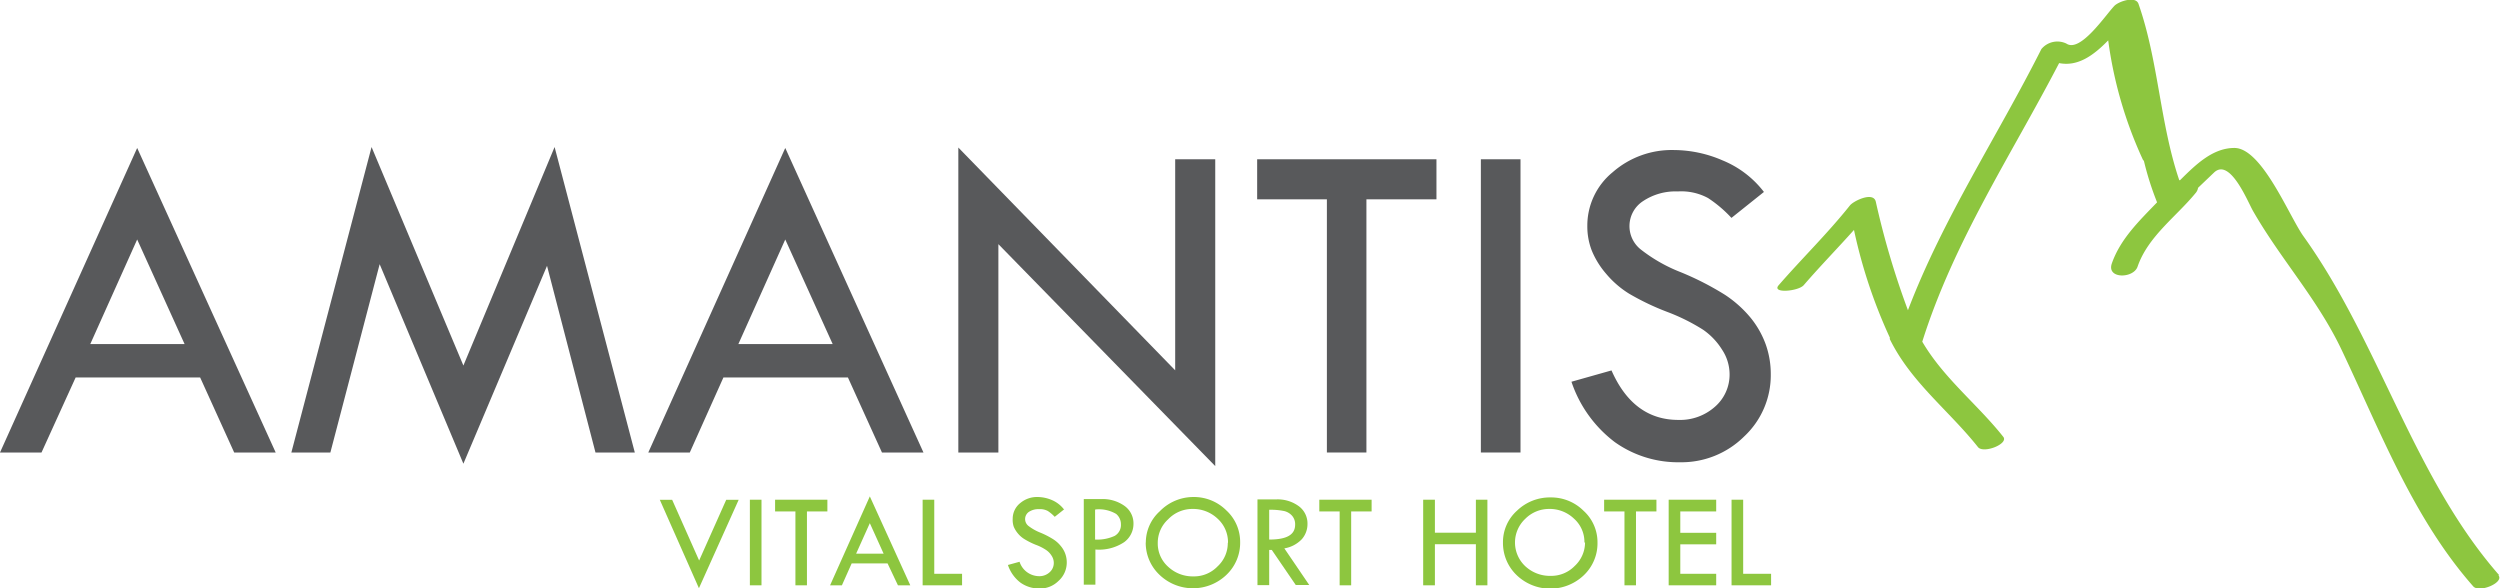 <svg xmlns="http://www.w3.org/2000/svg" viewBox="0 0 240.94 56.69"><defs><style>.cls-1{fill:#58595b;}.cls-2{fill:#8dc63f;}</style></defs><g id="Layer_2" data-name="Layer 2"><g id="Layer_1-2" data-name="Layer 1"><path class="cls-1" d="M13.22,23.08,8.7,33.16h9.09Zm0-8.82L26.57,43.61h-4l-3.28-7.23h-12L4,43.61H0Z"/><polygon class="cls-1" points="53.45 14.17 61.18 43.61 57.39 43.61 52.72 25.62 44.66 44.69 36.59 25.46 31.84 43.61 28.08 43.61 35.81 14.17 44.66 35.23 53.45 14.17"/><path class="cls-1" d="M75.68,23.08,71.16,33.16h9.09Zm0-8.82L89,43.61H85l-3.28-7.23h-12l-3.24,7.23h-4Z"/><polygon class="cls-1" points="92.36 14.22 113.26 35.69 113.26 15.35 117.12 15.35 117.12 44.92 96.22 23.53 96.22 43.61 92.36 43.61 92.36 14.22"/><polygon class="cls-1" points="121.16 15.35 138.44 15.35 138.44 19.21 131.69 19.21 131.69 43.61 127.88 43.61 127.88 19.21 121.16 19.21 121.16 15.35"/><rect class="cls-1" x="142.72" y="15.35" width="3.82" height="28.26"/><path class="cls-1" d="M170,18.5,166.87,21a12.17,12.17,0,0,0-2.25-1.91,5.41,5.41,0,0,0-2.91-.64,5.65,5.65,0,0,0-3.37.94,2.87,2.87,0,0,0-.16,4.69A15.15,15.15,0,0,0,162,26.24a28,28,0,0,1,4.24,2.17,11.1,11.1,0,0,1,2.49,2.23,8.81,8.81,0,0,1,1.45,2.57,8.5,8.5,0,0,1,.48,2.86,8.07,8.07,0,0,1-2.57,6,8.58,8.58,0,0,1-6.2,2.48,10.52,10.52,0,0,1-6.26-1.94,12.11,12.11,0,0,1-4.18-5.82l3.86-1.09q2.1,4.77,6.45,4.77a5.06,5.06,0,0,0,3.51-1.26A4.1,4.1,0,0,0,166.69,36a4.32,4.32,0,0,0-.73-2.31,6.51,6.51,0,0,0-1.82-1.91,18.88,18.88,0,0,0-3.46-1.72A24.37,24.37,0,0,1,157,28.3a9.19,9.19,0,0,1-2.22-1.93,8.11,8.11,0,0,1-1.37-2.22,6.43,6.43,0,0,1-.43-2.37,6.64,6.64,0,0,1,2.44-5.18,8.64,8.64,0,0,1,5.92-2.14,11.91,11.91,0,0,1,4.68,1,9.6,9.6,0,0,1,3.95,3"/><polygon class="cls-2" points="63.59 48.17 64.78 48.17 67.38 54.02 69.99 48.17 71.19 48.17 67.36 56.69 63.59 48.17"/><rect class="cls-2" x="72.27" y="48.16" width="1.12" height="8.25"/><polygon class="cls-2" points="74.7 48.16 79.74 48.16 79.74 49.29 77.77 49.29 77.77 56.41 76.66 56.41 76.66 49.29 74.7 49.29 74.7 48.16"/><path class="cls-2" d="M83.83,50.42l-1.32,2.94h2.65Zm0-2.58,3.9,8.57H86.54l-1-2.11H82.08l-.94,2.11H80Z"/><polygon class="cls-2" points="88.92 48.16 90.04 48.16 90.04 55.3 92.72 55.3 92.72 56.41 88.92 56.41 88.92 48.16"/><path class="cls-2" d="M102.57,49.08l-.92.73a3.78,3.78,0,0,0-.66-.56,1.59,1.59,0,0,0-.84-.18,1.66,1.66,0,0,0-1,.27.84.84,0,0,0,0,1.37,4.7,4.7,0,0,0,1.13.63,8.14,8.14,0,0,1,1.24.64,3,3,0,0,1,.72.65,2.43,2.43,0,0,1,.57,1.58A2.37,2.37,0,0,1,102,56a2.51,2.51,0,0,1-1.81.72,3.12,3.12,0,0,1-1.83-.56,3.54,3.54,0,0,1-1.22-1.71l1.12-.31a2,2,0,0,0,1.89,1.39,1.44,1.44,0,0,0,1-.37,1.19,1.19,0,0,0,.41-.93,1.25,1.25,0,0,0-.21-.67,1.81,1.81,0,0,0-.54-.56,4.67,4.67,0,0,0-1-.5,7.35,7.35,0,0,1-1.06-.53,2.5,2.5,0,0,1-.65-.56,2.54,2.54,0,0,1-.4-.65A2,2,0,0,1,97.6,50a1.92,1.92,0,0,1,.72-1.51A2.5,2.5,0,0,1,100,47.9a3.59,3.59,0,0,1,1.37.29,2.9,2.9,0,0,1,1.16.89"/><path class="cls-2" d="M105.54,49.14V52a4,4,0,0,0,1.88-.35,1.2,1.2,0,0,0,.61-1.12,1.29,1.29,0,0,0-.46-1,3.27,3.27,0,0,0-2-.43m-1.12-1h1.66a3.62,3.62,0,0,1,2.27.66,2.07,2.07,0,0,1,.86,1.72,2.18,2.18,0,0,1-.91,1.78,4.36,4.36,0,0,1-2.76.7v3.39h-1.12Z"/><path class="cls-2" d="M118.35,52.29a3.06,3.06,0,0,0-1-2.3,3.42,3.42,0,0,0-2.43-.94,3.22,3.22,0,0,0-2.34,1,3.06,3.06,0,0,0-1,2.28,3,3,0,0,0,1,2.29,3.46,3.46,0,0,0,2.45.93,3.13,3.13,0,0,0,2.3-.95,3.06,3.06,0,0,0,1-2.27m-7.9,0a4.06,4.06,0,0,1,1.35-3.06A4.52,4.52,0,0,1,115,47.9a4.42,4.42,0,0,1,3.19,1.29,4.11,4.11,0,0,1,1.33,3.05,4.24,4.24,0,0,1-1.32,3.16,4.66,4.66,0,0,1-6.45,0,4.24,4.24,0,0,1-1.33-3.15"/><path class="cls-2" d="M122.32,49.16V52c1.66,0,2.5-.44,2.5-1.44a1.23,1.23,0,0,0-.3-.86,1.46,1.46,0,0,0-.77-.45,6.42,6.42,0,0,0-1.43-.12m-1.13-1H123a3.43,3.43,0,0,1,2.18.66,2.07,2.07,0,0,1,.83,1.7,2.21,2.21,0,0,1-.54,1.47,3,3,0,0,1-1.69.89l2.4,3.53h-1.3L122.57,53h-.25v3.39h-1.13Z"/><polygon class="cls-2" points="127.15 48.16 132.19 48.16 132.19 49.29 130.22 49.29 130.22 56.41 129.11 56.41 129.11 49.29 127.15 49.29 127.15 48.16"/><polygon class="cls-2" points="137.16 48.16 138.29 48.16 138.29 51.34 142.24 51.34 142.24 48.16 143.35 48.16 143.35 56.41 142.24 56.41 142.24 52.45 138.29 52.45 138.29 56.41 137.16 56.41 137.16 48.16"/><path class="cls-2" d="M152.7,52.29a3,3,0,0,0-1-2.3,3.38,3.38,0,0,0-2.42-.94A3.22,3.22,0,0,0,147,50a3.13,3.13,0,0,0,0,4.57,3.49,3.49,0,0,0,2.46.93,3.15,3.15,0,0,0,2.3-.95,3.1,3.1,0,0,0,1-2.27m-7.91,0a4.06,4.06,0,0,1,1.35-3.06,4.56,4.56,0,0,1,3.24-1.28,4.42,4.42,0,0,1,3.18,1.29,4.08,4.08,0,0,1,1.34,3.05,4.24,4.24,0,0,1-1.32,3.16,4.68,4.68,0,0,1-6.46,0,4.28,4.28,0,0,1-1.33-3.15"/><polygon class="cls-2" points="154.6 48.16 159.64 48.16 159.64 49.29 157.67 49.29 157.67 56.41 156.56 56.41 156.56 49.29 154.6 49.29 154.6 48.16"/><polygon class="cls-2" points="160.82 48.16 165.4 48.16 165.4 49.29 161.94 49.29 161.94 51.35 165.4 51.35 165.4 52.46 161.94 52.46 161.94 55.3 165.4 55.3 165.4 56.41 160.82 56.41 160.82 48.16"/><polygon class="cls-2" points="166.88 48.16 168 48.16 168 55.3 170.69 55.3 170.69 56.41 166.88 56.41 166.88 48.16"/><path class="cls-2" d="M240.85,55.42C232.59,46,229.33,33,222,22.77c-1.36-1.89-4-8.52-6.66-8.51-2.08,0-3.71,1.59-5.24,3.11l-.07,0c-1.87-5.51-2-11.48-3.93-17-.29-.81-1.95-.21-2.33.2-.87.91-3.28,4.54-4.62,3.63a2,2,0,0,0-2.41.53c-4.25,8.43-9.48,16.3-12.86,25.17a79.19,79.19,0,0,1-3.1-10.47c-.24-1-2.16-.06-2.5.38-2.15,2.7-4.6,5.08-6.86,7.68-.71.82,1.88.59,2.41,0,1.58-1.83,3.25-3.54,4.85-5.33a49.15,49.15,0,0,0,3.46,10.39.27.27,0,0,0,0,.15c2.05,4.16,5.7,6.87,8.49,10.39.53.66,3-.32,2.43-1-2.49-3.14-5.74-5.64-7.8-9.16,3.05-9.68,8.59-18,13.19-26.85,1.81.36,3.33-.75,4.73-2.19a39.9,39.9,0,0,0,3.32,11.45.4.4,0,0,0,.12.16,28.57,28.57,0,0,0,1.27,4c-1.7,1.77-3.53,3.51-4.36,5.89-.53,1.51,2.08,1.47,2.48.31,1-2.91,3.73-4.82,5.58-7.08a1,1,0,0,0,.25-.52l1.55-1.48c1.53-1.43,3.22,2.78,3.74,3.7,2.67,4.67,6.23,8.5,8.57,13.45,3.75,7.91,6.91,16.21,12.66,22.74.58.66,3-.36,2.43-1.06"/></g></g></svg>